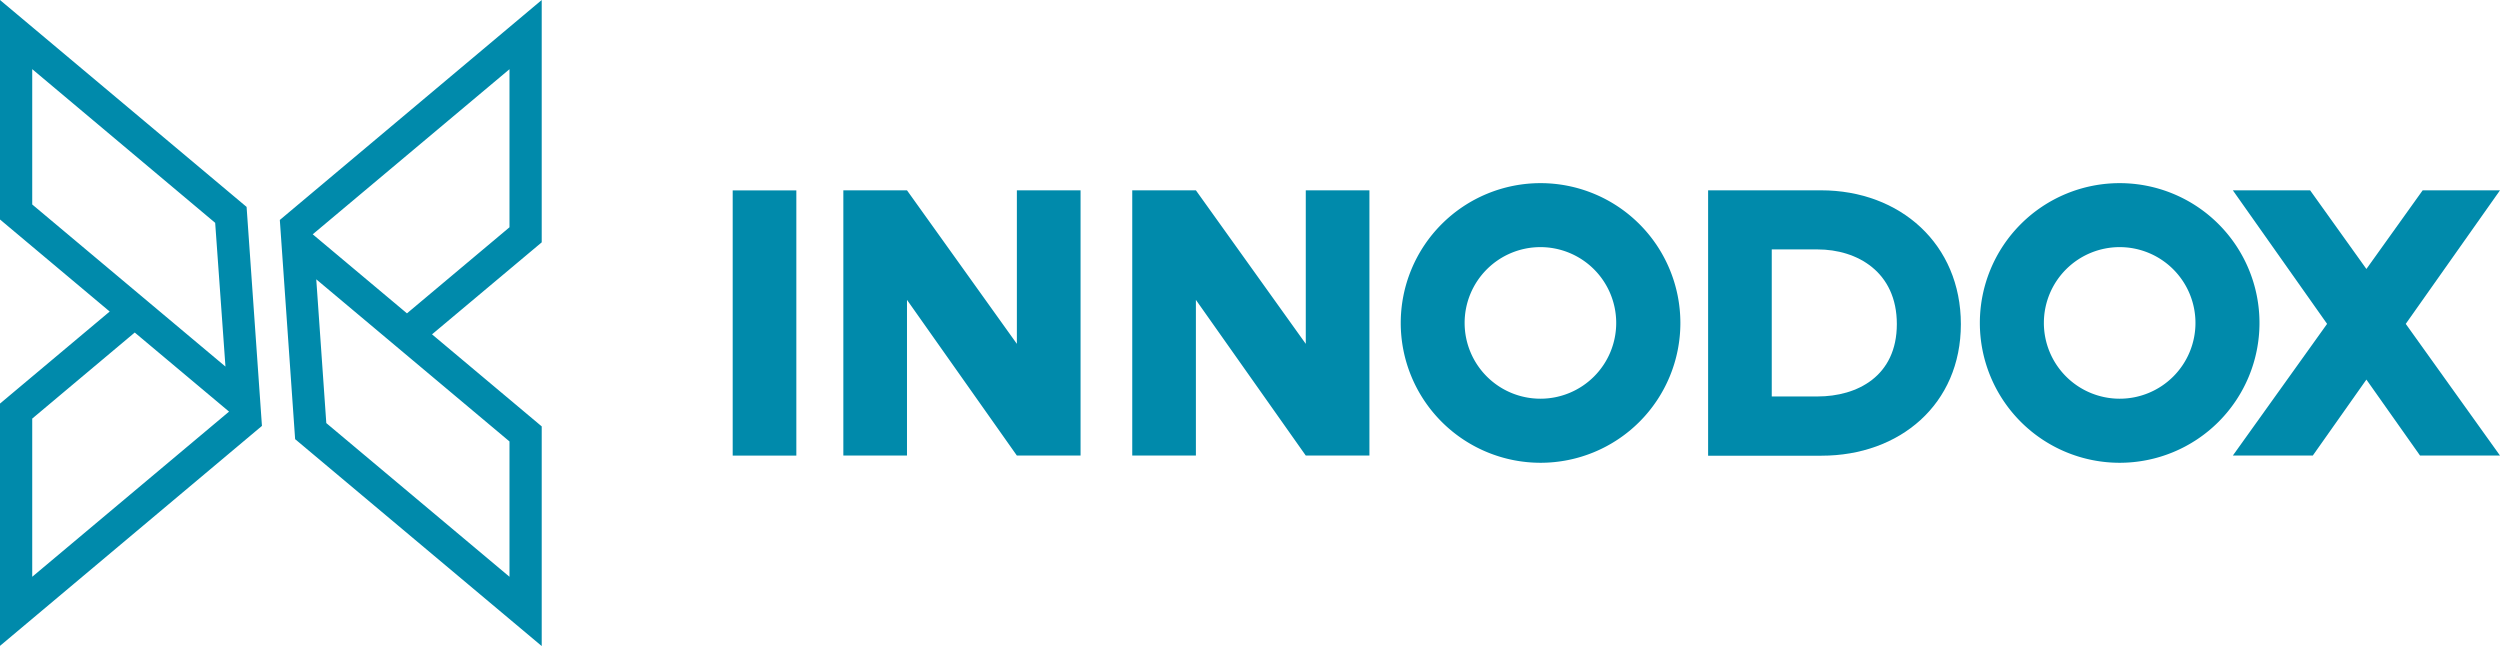 <svg xmlns="http://www.w3.org/2000/svg" viewBox="0 0 522.83 135.07" width="65535" height="16931"><defs><style>.cls-1{fill:#008aab}</style></defs><g id="Ebene_2" data-name="Ebene 2"><g id="Ebene_1-2" data-name="Ebene 1"><path class="cls-1" d="M113.29 0L58.52 46l3.2 45.84 51.57 43.27V89.17L90.35 69.92l22.94-19.24zM66.14 58.41l40.41 33.91v28.3L68.24 88.48zm40.41-10.88l-21.44 18L65.4 49l41.15-34.53zM0 135.07l54.78-46-3.21-45.8L0 0v45.9l22.94 19.25L0 84.4zm47.15-58.41L6.74 42.76v-28.3L45 46.6zM6.74 87.54l21.44-18L47.9 86.08 6.74 120.62zM153.23 39.81h13.31v55.47h-13.31zM380.83 39.8c16.57 0 29.25 11.26 29.25 28s-12.76 27.5-29.16 27.5h-23.7V39.8zm-.71 43.11c8.24 0 16.57-4.2 16.57-15.14s-8.33-15.61-16.57-15.61h-9.59v30.75zM522.83 39.8h-16.17l-11.77 16.45-11.77-16.45h-16.16l19.71 27.93-19.71 27.54h16.72l11.21-15.89 11.22 15.89h16.72l-19.71-27.54 19.71-27.93z"/><path class="cls-1" d="M443.29 38.3a29.24 29.24 0 1029.24 29.24 29.24 29.24 0 00-29.24-29.24m0 45.08a15.85 15.85 0 1115.85-15.84 15.84 15.84 0 01-15.85 15.84M322.19 38.3a29.24 29.24 0 1029.23 29.24 29.25 29.25 0 00-29.23-29.24m0 45.08A15.85 15.85 0 11338 67.54a15.84 15.84 0 01-15.85 15.84M286.39 39.8h-13.31v32.11L250.1 39.8h-13.31v55.47h13.31V62.71l22.98 32.56h13.31V39.8zM225.98 39.8h-13.32v32.11L189.68 39.8h-13.31v55.47h13.31V62.71l22.98 32.56h13.32V39.8z"/></g></g></svg>